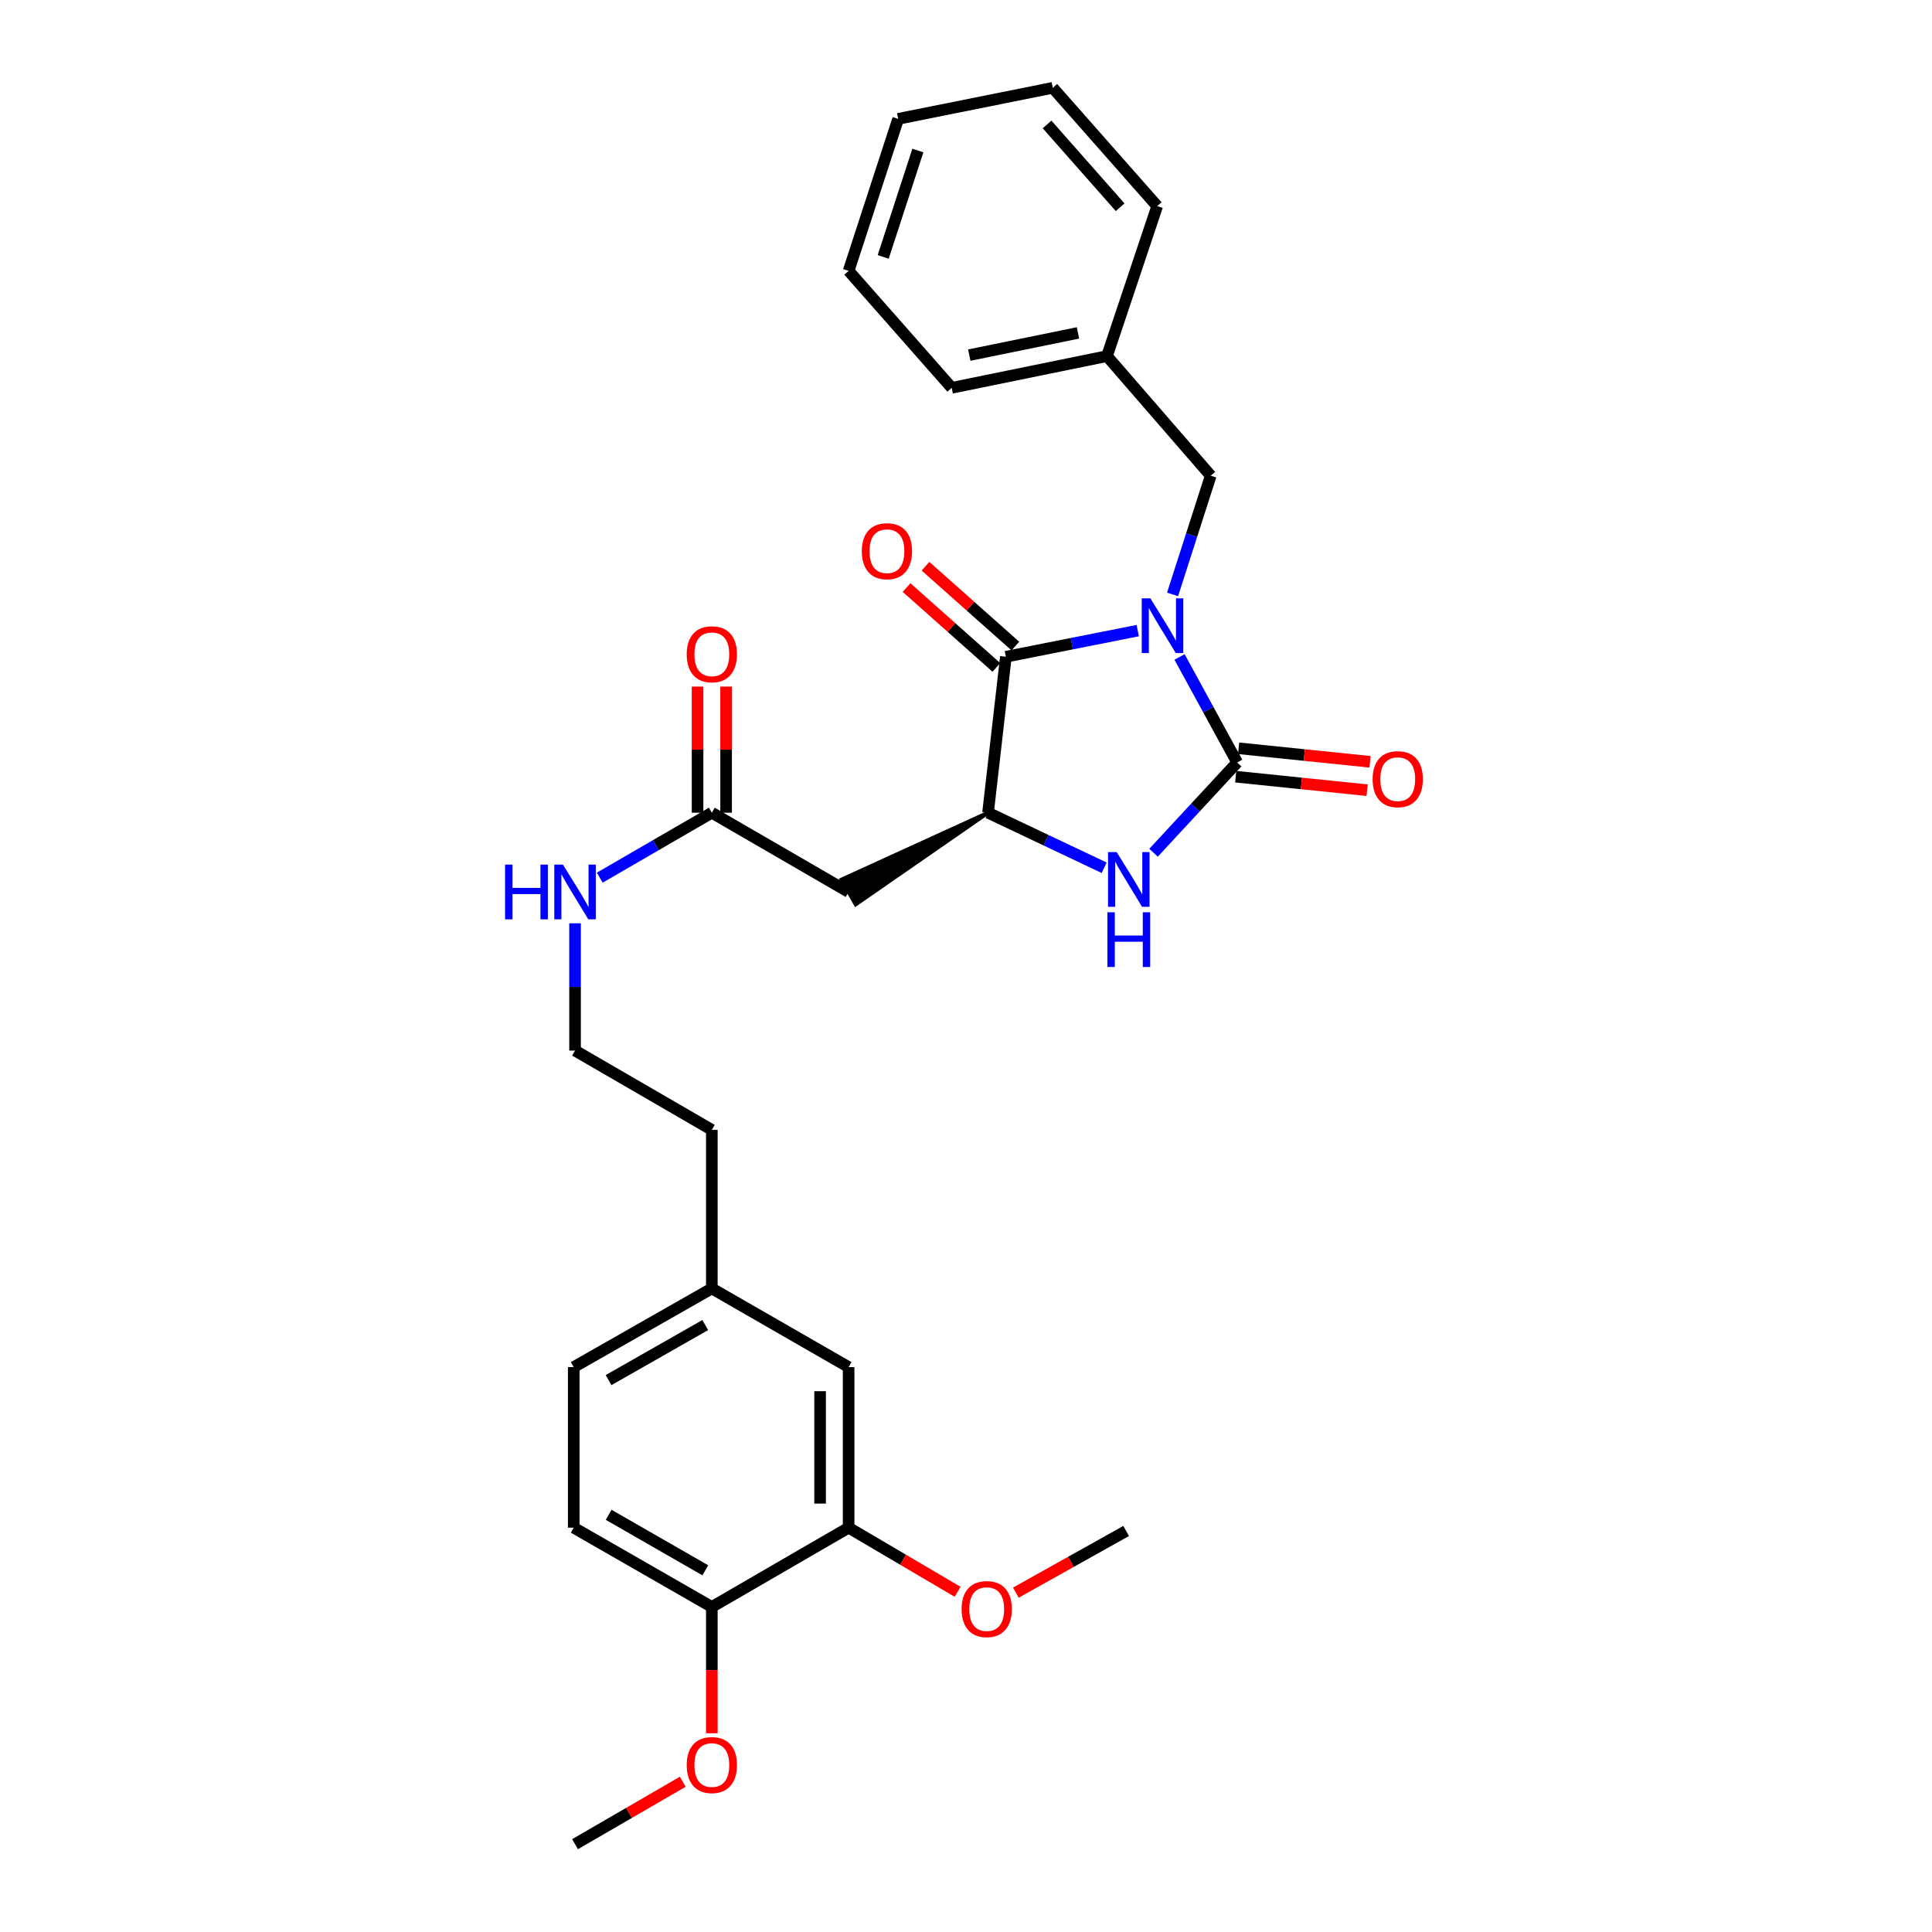 <?xml version='1.0' encoding='iso-8859-1'?>
<svg version='1.1' baseProfile='full'
              xmlns='http://www.w3.org/2000/svg'
                      xmlns:rdkit='http://www.rdkit.org/xml'
                      xmlns:xlink='http://www.w3.org/1999/xlink'
                  xml:space='preserve'
width='1000px' height='1000px' viewBox='0 0 1000 1000'>
<!-- END OF HEADER -->
<rect style='opacity:1.0;fill:#FFFFFF;stroke:none' width='1000' height='1000' x='0' y='0'> </rect>
<path class='bond-0' d='M 610.535,340.044 L 625.446,367.351' style='fill:none;fill-rule:evenodd;stroke:#0000FF;stroke-width:6px;stroke-linecap:butt;stroke-linejoin:miter;stroke-opacity:1' />
<path class='bond-0' d='M 625.446,367.351 L 640.356,394.659' style='fill:none;fill-rule:evenodd;stroke:#000000;stroke-width:6px;stroke-linecap:butt;stroke-linejoin:miter;stroke-opacity:1' />
<path class='bond-1' d='M 588.896,326.405 L 554.766,333.166' style='fill:none;fill-rule:evenodd;stroke:#0000FF;stroke-width:6px;stroke-linecap:butt;stroke-linejoin:miter;stroke-opacity:1' />
<path class='bond-1' d='M 554.766,333.166 L 520.636,339.928' style='fill:none;fill-rule:evenodd;stroke:#000000;stroke-width:6px;stroke-linecap:butt;stroke-linejoin:miter;stroke-opacity:1' />
<path class='bond-5' d='M 606.913,307.668 L 616.794,276.946' style='fill:none;fill-rule:evenodd;stroke:#0000FF;stroke-width:6px;stroke-linecap:butt;stroke-linejoin:miter;stroke-opacity:1' />
<path class='bond-5' d='M 616.794,276.946 L 626.675,246.224' style='fill:none;fill-rule:evenodd;stroke:#000000;stroke-width:6px;stroke-linecap:butt;stroke-linejoin:miter;stroke-opacity:1' />
<path class='bond-2' d='M 640.356,394.659 L 618.711,418.02' style='fill:none;fill-rule:evenodd;stroke:#000000;stroke-width:6px;stroke-linecap:butt;stroke-linejoin:miter;stroke-opacity:1' />
<path class='bond-2' d='M 618.711,418.02 L 597.066,441.381' style='fill:none;fill-rule:evenodd;stroke:#0000FF;stroke-width:6px;stroke-linecap:butt;stroke-linejoin:miter;stroke-opacity:1' />
<path class='bond-7' d='M 639.6,402.006 L 673.61,405.505' style='fill:none;fill-rule:evenodd;stroke:#000000;stroke-width:6px;stroke-linecap:butt;stroke-linejoin:miter;stroke-opacity:1' />
<path class='bond-7' d='M 673.61,405.505 L 707.621,409.005' style='fill:none;fill-rule:evenodd;stroke:#FF0000;stroke-width:6px;stroke-linecap:butt;stroke-linejoin:miter;stroke-opacity:1' />
<path class='bond-7' d='M 641.112,387.311 L 675.122,390.811' style='fill:none;fill-rule:evenodd;stroke:#000000;stroke-width:6px;stroke-linecap:butt;stroke-linejoin:miter;stroke-opacity:1' />
<path class='bond-7' d='M 675.122,390.811 L 709.133,394.31' style='fill:none;fill-rule:evenodd;stroke:#FF0000;stroke-width:6px;stroke-linecap:butt;stroke-linejoin:miter;stroke-opacity:1' />
<path class='bond-3' d='M 520.636,339.928 L 511.404,420.657' style='fill:none;fill-rule:evenodd;stroke:#000000;stroke-width:6px;stroke-linecap:butt;stroke-linejoin:miter;stroke-opacity:1' />
<path class='bond-9' d='M 525.543,334.407 L 502.293,313.743' style='fill:none;fill-rule:evenodd;stroke:#000000;stroke-width:6px;stroke-linecap:butt;stroke-linejoin:miter;stroke-opacity:1' />
<path class='bond-9' d='M 502.293,313.743 L 479.044,293.078' style='fill:none;fill-rule:evenodd;stroke:#FF0000;stroke-width:6px;stroke-linecap:butt;stroke-linejoin:miter;stroke-opacity:1' />
<path class='bond-9' d='M 515.73,345.449 L 492.48,324.784' style='fill:none;fill-rule:evenodd;stroke:#000000;stroke-width:6px;stroke-linecap:butt;stroke-linejoin:miter;stroke-opacity:1' />
<path class='bond-9' d='M 492.48,324.784 L 469.23,304.119' style='fill:none;fill-rule:evenodd;stroke:#FF0000;stroke-width:6px;stroke-linecap:butt;stroke-linejoin:miter;stroke-opacity:1' />
<path class='bond-29' d='M 571.507,449.152 L 541.456,434.905' style='fill:none;fill-rule:evenodd;stroke:#0000FF;stroke-width:6px;stroke-linecap:butt;stroke-linejoin:miter;stroke-opacity:1' />
<path class='bond-29' d='M 541.456,434.905 L 511.404,420.657' style='fill:none;fill-rule:evenodd;stroke:#000000;stroke-width:6px;stroke-linecap:butt;stroke-linejoin:miter;stroke-opacity:1' />
<path class='bond-4' d='M 511.404,420.657 L 435.599,455.271 L 442.902,468.111 Z' style='fill:#000000;fill-rule:evenodd;fill-opacity:1;stroke:#000000;stroke-width:2px;stroke-linecap:butt;stroke-linejoin:miter;stroke-opacity:1;' />
<path class='bond-6' d='M 439.25,461.691 L 368.443,420.657' style='fill:none;fill-rule:evenodd;stroke:#000000;stroke-width:6px;stroke-linecap:butt;stroke-linejoin:miter;stroke-opacity:1' />
<path class='bond-16' d='M 626.675,246.224 L 572.971,184.32' style='fill:none;fill-rule:evenodd;stroke:#000000;stroke-width:6px;stroke-linecap:butt;stroke-linejoin:miter;stroke-opacity:1' />
<path class='bond-12' d='M 375.829,420.657 L 375.829,388.018' style='fill:none;fill-rule:evenodd;stroke:#000000;stroke-width:6px;stroke-linecap:butt;stroke-linejoin:miter;stroke-opacity:1' />
<path class='bond-12' d='M 375.829,388.018 L 375.829,355.378' style='fill:none;fill-rule:evenodd;stroke:#FF0000;stroke-width:6px;stroke-linecap:butt;stroke-linejoin:miter;stroke-opacity:1' />
<path class='bond-12' d='M 361.057,420.657 L 361.057,388.018' style='fill:none;fill-rule:evenodd;stroke:#000000;stroke-width:6px;stroke-linecap:butt;stroke-linejoin:miter;stroke-opacity:1' />
<path class='bond-12' d='M 361.057,388.018 L 361.057,355.378' style='fill:none;fill-rule:evenodd;stroke:#FF0000;stroke-width:6px;stroke-linecap:butt;stroke-linejoin:miter;stroke-opacity:1' />
<path class='bond-13' d='M 368.443,420.657 L 339.436,437.469' style='fill:none;fill-rule:evenodd;stroke:#000000;stroke-width:6px;stroke-linecap:butt;stroke-linejoin:miter;stroke-opacity:1' />
<path class='bond-13' d='M 339.436,437.469 L 310.429,454.281' style='fill:none;fill-rule:evenodd;stroke:#0000FF;stroke-width:6px;stroke-linecap:butt;stroke-linejoin:miter;stroke-opacity:1' />
<path class='bond-8' d='M 439.25,790.723 L 439.25,707.614' style='fill:none;fill-rule:evenodd;stroke:#000000;stroke-width:6px;stroke-linecap:butt;stroke-linejoin:miter;stroke-opacity:1' />
<path class='bond-8' d='M 424.478,778.257 L 424.478,720.08' style='fill:none;fill-rule:evenodd;stroke:#000000;stroke-width:6px;stroke-linecap:butt;stroke-linejoin:miter;stroke-opacity:1' />
<path class='bond-18' d='M 439.25,790.723 L 467.45,807.318' style='fill:none;fill-rule:evenodd;stroke:#000000;stroke-width:6px;stroke-linecap:butt;stroke-linejoin:miter;stroke-opacity:1' />
<path class='bond-18' d='M 467.45,807.318 L 495.65,823.912' style='fill:none;fill-rule:evenodd;stroke:#FF0000;stroke-width:6px;stroke-linecap:butt;stroke-linejoin:miter;stroke-opacity:1' />
<path class='bond-31' d='M 439.25,790.723 L 368.443,831.757' style='fill:none;fill-rule:evenodd;stroke:#000000;stroke-width:6px;stroke-linecap:butt;stroke-linejoin:miter;stroke-opacity:1' />
<path class='bond-10' d='M 368.443,831.757 L 296.962,790.723' style='fill:none;fill-rule:evenodd;stroke:#000000;stroke-width:6px;stroke-linecap:butt;stroke-linejoin:miter;stroke-opacity:1' />
<path class='bond-10' d='M 365.075,812.79 L 315.039,784.067' style='fill:none;fill-rule:evenodd;stroke:#000000;stroke-width:6px;stroke-linecap:butt;stroke-linejoin:miter;stroke-opacity:1' />
<path class='bond-19' d='M 368.443,831.757 L 368.443,864.448' style='fill:none;fill-rule:evenodd;stroke:#000000;stroke-width:6px;stroke-linecap:butt;stroke-linejoin:miter;stroke-opacity:1' />
<path class='bond-19' d='M 368.443,864.448 L 368.443,897.14' style='fill:none;fill-rule:evenodd;stroke:#FF0000;stroke-width:6px;stroke-linecap:butt;stroke-linejoin:miter;stroke-opacity:1' />
<path class='bond-11' d='M 439.25,707.614 L 368.443,666.9' style='fill:none;fill-rule:evenodd;stroke:#000000;stroke-width:6px;stroke-linecap:butt;stroke-linejoin:miter;stroke-opacity:1' />
<path class='bond-20' d='M 297.644,477.903 L 297.644,510.839' style='fill:none;fill-rule:evenodd;stroke:#0000FF;stroke-width:6px;stroke-linecap:butt;stroke-linejoin:miter;stroke-opacity:1' />
<path class='bond-20' d='M 297.644,510.839 L 297.644,543.775' style='fill:none;fill-rule:evenodd;stroke:#000000;stroke-width:6px;stroke-linecap:butt;stroke-linejoin:miter;stroke-opacity:1' />
<path class='bond-14' d='M 296.962,790.723 L 296.962,707.614' style='fill:none;fill-rule:evenodd;stroke:#000000;stroke-width:6px;stroke-linecap:butt;stroke-linejoin:miter;stroke-opacity:1' />
<path class='bond-15' d='M 368.443,666.9 L 368.443,584.816' style='fill:none;fill-rule:evenodd;stroke:#000000;stroke-width:6px;stroke-linecap:butt;stroke-linejoin:miter;stroke-opacity:1' />
<path class='bond-17' d='M 368.443,666.9 L 296.962,707.614' style='fill:none;fill-rule:evenodd;stroke:#000000;stroke-width:6px;stroke-linecap:butt;stroke-linejoin:miter;stroke-opacity:1' />
<path class='bond-17' d='M 365.032,685.843 L 314.996,714.343' style='fill:none;fill-rule:evenodd;stroke:#000000;stroke-width:6px;stroke-linecap:butt;stroke-linejoin:miter;stroke-opacity:1' />
<path class='bond-22' d='M 572.971,184.32 L 492.602,200.742' style='fill:none;fill-rule:evenodd;stroke:#000000;stroke-width:6px;stroke-linecap:butt;stroke-linejoin:miter;stroke-opacity:1' />
<path class='bond-22' d='M 557.958,172.311 L 501.7,183.806' style='fill:none;fill-rule:evenodd;stroke:#000000;stroke-width:6px;stroke-linecap:butt;stroke-linejoin:miter;stroke-opacity:1' />
<path class='bond-23' d='M 572.971,184.32 L 598.961,106.677' style='fill:none;fill-rule:evenodd;stroke:#000000;stroke-width:6px;stroke-linecap:butt;stroke-linejoin:miter;stroke-opacity:1' />
<path class='bond-24' d='M 525.79,824.357 L 554.337,808.393' style='fill:none;fill-rule:evenodd;stroke:#FF0000;stroke-width:6px;stroke-linecap:butt;stroke-linejoin:miter;stroke-opacity:1' />
<path class='bond-24' d='M 554.337,808.393 L 582.884,792.43' style='fill:none;fill-rule:evenodd;stroke:#000000;stroke-width:6px;stroke-linecap:butt;stroke-linejoin:miter;stroke-opacity:1' />
<path class='bond-25' d='M 353.397,922.226 L 325.52,938.386' style='fill:none;fill-rule:evenodd;stroke:#FF0000;stroke-width:6px;stroke-linecap:butt;stroke-linejoin:miter;stroke-opacity:1' />
<path class='bond-25' d='M 325.52,938.386 L 297.644,954.545' style='fill:none;fill-rule:evenodd;stroke:#000000;stroke-width:6px;stroke-linecap:butt;stroke-linejoin:miter;stroke-opacity:1' />
<path class='bond-21' d='M 297.644,543.775 L 368.443,584.816' style='fill:none;fill-rule:evenodd;stroke:#000000;stroke-width:6px;stroke-linecap:butt;stroke-linejoin:miter;stroke-opacity:1' />
<path class='bond-26' d='M 492.602,200.742 L 439.25,140.201' style='fill:none;fill-rule:evenodd;stroke:#000000;stroke-width:6px;stroke-linecap:butt;stroke-linejoin:miter;stroke-opacity:1' />
<path class='bond-27' d='M 598.961,106.677 L 544.928,45.455' style='fill:none;fill-rule:evenodd;stroke:#000000;stroke-width:6px;stroke-linecap:butt;stroke-linejoin:miter;stroke-opacity:1' />
<path class='bond-27' d='M 579.781,107.268 L 541.958,64.413' style='fill:none;fill-rule:evenodd;stroke:#000000;stroke-width:6px;stroke-linecap:butt;stroke-linejoin:miter;stroke-opacity:1' />
<path class='bond-30' d='M 439.25,140.201 L 464.888,61.523' style='fill:none;fill-rule:evenodd;stroke:#000000;stroke-width:6px;stroke-linecap:butt;stroke-linejoin:miter;stroke-opacity:1' />
<path class='bond-30' d='M 457.141,132.976 L 475.088,77.902' style='fill:none;fill-rule:evenodd;stroke:#000000;stroke-width:6px;stroke-linecap:butt;stroke-linejoin:miter;stroke-opacity:1' />
<path class='bond-28' d='M 544.928,45.455 L 464.888,61.523' style='fill:none;fill-rule:evenodd;stroke:#000000;stroke-width:6px;stroke-linecap:butt;stroke-linejoin:miter;stroke-opacity:1' />
<path  class='atom-0' d='M 595.442 309.707
L 604.722 324.707
Q 605.642 326.187, 607.122 328.867
Q 608.602 331.547, 608.682 331.707
L 608.682 309.707
L 612.442 309.707
L 612.442 338.027
L 608.562 338.027
L 598.602 321.627
Q 597.442 319.707, 596.202 317.507
Q 595.002 315.307, 594.642 314.627
L 594.642 338.027
L 590.962 338.027
L 590.962 309.707
L 595.442 309.707
' fill='#0000FF'/>
<path  class='atom-3' d='M 578.003 441.04
L 587.283 456.04
Q 588.203 457.52, 589.683 460.2
Q 591.163 462.88, 591.243 463.04
L 591.243 441.04
L 595.003 441.04
L 595.003 469.36
L 591.123 469.36
L 581.163 452.96
Q 580.003 451.04, 578.763 448.84
Q 577.563 446.64, 577.203 445.96
L 577.203 469.36
L 573.523 469.36
L 573.523 441.04
L 578.003 441.04
' fill='#0000FF'/>
<path  class='atom-3' d='M 573.183 472.192
L 577.023 472.192
L 577.023 484.232
L 591.503 484.232
L 591.503 472.192
L 595.343 472.192
L 595.343 500.512
L 591.503 500.512
L 591.503 487.432
L 577.023 487.432
L 577.023 500.512
L 573.183 500.512
L 573.183 472.192
' fill='#0000FF'/>
<path  class='atom-8' d='M 710.466 403.29
Q 710.466 396.49, 713.826 392.69
Q 717.186 388.89, 723.466 388.89
Q 729.746 388.89, 733.106 392.69
Q 736.466 396.49, 736.466 403.29
Q 736.466 410.17, 733.066 414.09
Q 729.666 417.97, 723.466 417.97
Q 717.226 417.97, 713.826 414.09
Q 710.466 410.21, 710.466 403.29
M 723.466 414.77
Q 727.786 414.77, 730.106 411.89
Q 732.466 408.97, 732.466 403.29
Q 732.466 397.73, 730.106 394.93
Q 727.786 392.09, 723.466 392.09
Q 719.146 392.09, 716.786 394.89
Q 714.466 397.69, 714.466 403.29
Q 714.466 409.01, 716.786 411.89
Q 719.146 414.77, 723.466 414.77
' fill='#FF0000'/>
<path  class='atom-10' d='M 446.078 285.294
Q 446.078 278.494, 449.438 274.694
Q 452.798 270.894, 459.078 270.894
Q 465.358 270.894, 468.718 274.694
Q 472.078 278.494, 472.078 285.294
Q 472.078 292.174, 468.678 296.094
Q 465.278 299.974, 459.078 299.974
Q 452.838 299.974, 449.438 296.094
Q 446.078 292.214, 446.078 285.294
M 459.078 296.774
Q 463.398 296.774, 465.718 293.894
Q 468.078 290.974, 468.078 285.294
Q 468.078 279.734, 465.718 276.934
Q 463.398 274.094, 459.078 274.094
Q 454.758 274.094, 452.398 276.894
Q 450.078 279.694, 450.078 285.294
Q 450.078 291.014, 452.398 293.894
Q 454.758 296.774, 459.078 296.774
' fill='#FF0000'/>
<path  class='atom-13' d='M 355.443 338.646
Q 355.443 331.846, 358.803 328.046
Q 362.163 324.246, 368.443 324.246
Q 374.723 324.246, 378.083 328.046
Q 381.443 331.846, 381.443 338.646
Q 381.443 345.526, 378.043 349.446
Q 374.643 353.326, 368.443 353.326
Q 362.203 353.326, 358.803 349.446
Q 355.443 345.566, 355.443 338.646
M 368.443 350.126
Q 372.763 350.126, 375.083 347.246
Q 377.443 344.326, 377.443 338.646
Q 377.443 333.086, 375.083 330.286
Q 372.763 327.446, 368.443 327.446
Q 364.123 327.446, 361.763 330.246
Q 359.443 333.046, 359.443 338.646
Q 359.443 344.366, 361.763 347.246
Q 364.123 350.126, 368.443 350.126
' fill='#FF0000'/>
<path  class='atom-14' d='M 261.424 447.531
L 265.264 447.531
L 265.264 459.571
L 279.744 459.571
L 279.744 447.531
L 283.584 447.531
L 283.584 475.851
L 279.744 475.851
L 279.744 462.771
L 265.264 462.771
L 265.264 475.851
L 261.424 475.851
L 261.424 447.531
' fill='#0000FF'/>
<path  class='atom-14' d='M 291.384 447.531
L 300.664 462.531
Q 301.584 464.011, 303.064 466.691
Q 304.544 469.371, 304.624 469.531
L 304.624 447.531
L 308.384 447.531
L 308.384 475.851
L 304.504 475.851
L 294.544 459.451
Q 293.384 457.531, 292.144 455.331
Q 290.944 453.131, 290.584 452.451
L 290.584 475.851
L 286.904 475.851
L 286.904 447.531
L 291.384 447.531
' fill='#0000FF'/>
<path  class='atom-19' d='M 497.723 832.862
Q 497.723 826.062, 501.083 822.262
Q 504.443 818.462, 510.723 818.462
Q 517.003 818.462, 520.363 822.262
Q 523.723 826.062, 523.723 832.862
Q 523.723 839.742, 520.323 843.662
Q 516.923 847.542, 510.723 847.542
Q 504.483 847.542, 501.083 843.662
Q 497.723 839.782, 497.723 832.862
M 510.723 844.342
Q 515.043 844.342, 517.363 841.462
Q 519.723 838.542, 519.723 832.862
Q 519.723 827.302, 517.363 824.502
Q 515.043 821.662, 510.723 821.662
Q 506.403 821.662, 504.043 824.462
Q 501.723 827.262, 501.723 832.862
Q 501.723 838.582, 504.043 841.462
Q 506.403 844.342, 510.723 844.342
' fill='#FF0000'/>
<path  class='atom-20' d='M 355.443 913.584
Q 355.443 906.784, 358.803 902.984
Q 362.163 899.184, 368.443 899.184
Q 374.723 899.184, 378.083 902.984
Q 381.443 906.784, 381.443 913.584
Q 381.443 920.464, 378.043 924.384
Q 374.643 928.264, 368.443 928.264
Q 362.203 928.264, 358.803 924.384
Q 355.443 920.504, 355.443 913.584
M 368.443 925.064
Q 372.763 925.064, 375.083 922.184
Q 377.443 919.264, 377.443 913.584
Q 377.443 908.024, 375.083 905.224
Q 372.763 902.384, 368.443 902.384
Q 364.123 902.384, 361.763 905.184
Q 359.443 907.984, 359.443 913.584
Q 359.443 919.304, 361.763 922.184
Q 364.123 925.064, 368.443 925.064
' fill='#FF0000'/>
</svg>

